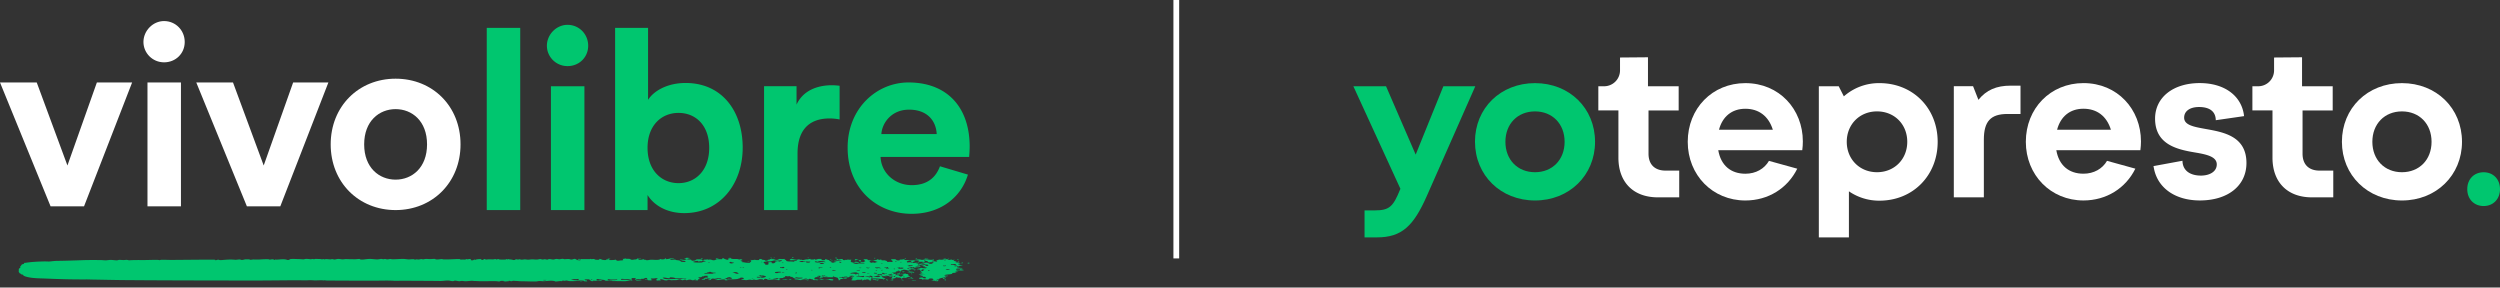 <svg width="400" height="46" fill="none" xmlns="http://www.w3.org/2000/svg"><rect width="100%" height="100%" fill="#333333" stroke="none"/><path d="M63.298 12.59c5.918 0 10.387 4.392 10.387 10.512 0 6.077-4.469 10.51-10.387 10.51S52.91 29.185 52.91 23.102c0-6.085 4.468-10.512 10.387-10.512ZM10.789 26.48 15.5 13.193h5.64L13.447 33.01H8.091L0 13.193h5.877l4.912 13.287Zm18.163 6.529h-5.355V13.193h5.355V33.01Zm13.24-6.529 4.711-13.287h5.64L44.85 33.01H39.5l-8.097-19.816h5.877l4.912 13.287Zm21.106-9.02c-2.616 0-5.031 1.895-5.031 5.642 0 3.745 2.415 5.64 5.03 5.64 2.617 0 5.03-1.895 5.031-5.64 0-3.747-2.414-5.641-5.03-5.641ZM26.254 3.37c1.852 0 3.302 1.49 3.302 3.343 0 1.852-1.45 3.26-3.302 3.26-1.853 0-3.303-1.49-3.303-3.26 0-1.77 1.492-3.344 3.303-3.344Z" fill="#fff"/><path d="M145.363 13.193c6.119 0 9.783 3.907 9.783 10.269 0 .763-.083 1.568-.083 1.651h-14.175c.119 2.616 2.338 4.51 4.995 4.51 2.498 0 3.865-1.249 4.51-3.019l4.469 1.332.006-.005c-1.006 3.42-4.149 6.279-9.02 6.279-5.433 0-10.227-3.906-10.227-10.588 0-6.32 4.67-10.429 9.742-10.429Zm-41.673 2.783c.888-1.41 3.06-2.7 6.002-2.7 5.8 0 9.138 4.469 9.138 10.352s-3.705 10.47-9.345 10.47c-2.74 0-4.83-1.208-5.877-2.9v2.414h-5.19V4.458h5.272v11.518ZM83.237 33.611H77.88V4.458h5.357v29.154Zm10.268 0H88.15V13.798h5.356v19.814Zm39.582-19.974c.444 0 .847.041 1.249.083v5.397l-.005-.006a8.272 8.272 0 0 0-1.611-.16c-2.74 0-5.113 1.332-5.113 5.599v9.061h-5.357V13.797h5.197v2.942c1.207-2.616 3.948-3.101 5.64-3.101Zm-24.526 4.426c-2.699 0-4.953 1.971-4.953 5.599s2.254 5.64 4.953 5.64c2.699 0 4.912-2.012 4.912-5.64 0-3.628-2.172-5.599-4.912-5.599Zm36.884-.52c-2.782 0-4.309 2.095-4.427 3.906h8.855c-.083-1.97-1.368-3.906-4.428-3.906ZM90.806 3.973c1.853 0 3.303 1.491 3.303 3.343 0 1.853-1.45 3.262-3.303 3.262-1.852 0-3.303-1.492-3.303-3.262 0-1.769 1.492-3.343 3.303-3.343ZM143.142 43.628c-.027.047-.123.058-.177.066l.023.066c-.003.003-.121-.007-.067.044.067.062.387-.028.486.022l-.088.044c.024.106.35-.01.287-.066l-.133-.011c-.001-.046.276-.03.32-.033.104-.007.171-.087.232.044l-.11.044c.108.028.206-.038.299-.045.079-.006.144.026.22.025.081-.002.472-.088.497-.068l-.022.066c.08 0 .315.018.378.054.021.013-.004.053-.002.055.02.012.1-.014.11.045-.05.003-.154-.014-.177.044l.155.022-.021.064.308.112a2.79 2.79 0 0 1-.508.11l.022.066c-.104.001-.271.072-.364.067-.055-.003-.089-.04-.135-.045-.073-.01-.266.064-.334.103-.038.02-.036.07-.084.074-.067.007-.117-.054-.077-.111-.066.013-.125-.05-.171-.06-.093-.022-.205.005-.302-.008-.075-.01-.332-.105-.379-.042-.023.031.052.074-.114.127a3.516 3.516 0 0 1-.459.094c-.262.006-.094-.129.034-.188-.179-.105.062-.065.066-.165-.185-.02-.383-.022-.552.066.018-.066-.028-.05-.044-.088l.154-.044c-.12-.054-.29.004-.405-.022-.008-.002-.064-.106-.147-.01l.088.032-.464.022.022-.044c-.086-.04-.137.043-.164.046-.096.012-.197-.038-.299-.002l.066.045c.012.016-.072.049-.023.077.079.043.28.026.376.054l-.191.04-.074.048c.163.04.323.005.486.066-.117.127-.375.092-.542.089-.469-.01-1.241-.138-1.677-.022-.065.017-.096.094-.189.065-.002.051-.007.039.033.044.06.007.206.008.265-.001.158-.025.147-.023.309-.02.19.003.485-.028.658.005.126.024.027.103-.039.102-.049 0-.076-.048-.116-.058-.067-.018-.156-.023-.226-.028-.01.056.011.039.043.055.101.05.262.046.377.055l-.232.088h-.099l.088-.088c-.089-.02-.15.03-.231.044-.043-.017-.009-.064-.012-.066-.032-.017-.269.01-.341-.001-.061-.01-.087-.056-.155-.066a.722.722 0 0 0-.184.006c-.023.013-.066.148-.085.15-.01.002-.199-.02-.213-.023-.022-.005-.025-.048-.051-.064-.025-.015-.061-.015-.083-.029-.034-.02-.024-.058-.069-.063a1.242 1.242 0 0 0-.261.006c-.044.01-.073.056-.117.062-.058.008-.132-.03-.217-.02-.095.01-.226.107-.244.11-.045.005-.098-.007-.144-.003l.021-.13-.176-.023.022.043c-.207.048-.451-.005-.65.024-.092.013-.201.076-.311.086-.11.01-.436.018-.53 0-.028-.006-.098-.06-.099-.076-.002-.053.2-.002.176-.1-.012-.01-.11.027-.088-.032.048-.128.14-.034.199-.12-.09.04-.14-.043-.148-.045-.04-.01-.129.024-.139-.022.045-.001.309-.017.308-.055 0-.068-.34.011-.375-.099.09.03.148-.053.211-.065.078-.015.278.03.319-.056.022-.045-.037-.03-.055-.032-.097-.01-.206-.045-.287-.047-.119-.002-.266.045-.394.027-.051.014-.029.058.008.074.057.023.16-.001.198.055-.077.025-.171.011-.245.031-.039.01-.036.046-.059.055-.067.027-.695.026-.812.022-.067-.003-.138-.086-.287-.066-.041.006-.029.04-.047.045-.118.028-.313 0-.411.028-.018.005-.047.03-.038.039.186.034.376.019.562.045.035.005.061.036.11.044.103.016.305-.062.446-.065.024 0 .112.013.119.033-.012.017-.003.068-.011.076-.054.057-.545-.004-.662.02-.026.004.003.063-.024.068-.109.021-.267-.027-.385.02 0 .094.092.083.154.099-.144.093-.328.083-.486.033.008-.06.178-.043.177-.077-.002-.075-.088-.043-.11-.056-.001 0 .017-.03.009-.042-.014-.021-.051-.025-.064-.044-.01-.015.018-.05-.01-.077-.061-.06-.229-.024-.311-.033-.005-.039.05-.02.077-.022.055-.002.111.002.166 0 .004-.024 0-.042-.022-.055-.019-.012-.324-.05-.381-.06-.226-.04-.166.007-.359.027-.193.02-.427 0-.619 0-.24-.001-.467-.02-.706-.02-.073 0-.152-.04-.232-.024l.044.066c-.179 0-.349.083-.53.066l.022-.044c-.081-.006-.153-.057-.235-.064-.126-.01-.424.008-.537.054-.058.023-.147.13-.222.143l.199.099-.176.076c.126-.006.305.013.425-.023.021-.006.008-.039.048-.044.092-.013.187.017.277.023.007.029-.041.036-.06.039-.089.013-.182 0-.271.027.03.068.111.083.177.088-.04.085-.153.005-.232 0-.143-.009-.347.018-.48-.024-.013-.003-.11-.094-.143-.103-.046-.014-.099.003-.145-.01-.129-.035-.268-.124-.398-.04-.023.015-.027.06-.051.066-.041.012-.078-.045-.13-.045-.045 0-.078.04-.132.047-.158.023-.342-.03-.486-.024a3.235 3.235 0 0 0-.414.09c-.019.006-.012.042-.05.045-.2.015-.407-.065-.6-.087-.161-.018-.311.002-.472-.069l.066-.044-.066-.055c.021-.107.121-.02.19-.013.094.01.173-.02.242-.017.04.002.071.038.11.04.19.013.289.014.469-.015.093-.015.297-.005.314-.115-.223-.035-.448-.014-.673-.023-.099-.003-.263-.047-.355-.044-.08.002-.221.11-.305.109-.022 0-.163-.03-.177-.04-.024-.017-.01-.075-.049-.089-.042-.014-.114.032-.163.02l.066-.044c-.037-.093-.152-.012-.205-.025-.116-.027-.124-.14-.36-.13-.072.003-.043.045-.086.048-.126.01-.478-.136-.541.032l.066.076c-.046.018-.297.032-.31.044-.007.006.018.042.015.055-.019.1-.533.003-.667.142-.095.098.145.051.188.077-.035.033-.172.068-.198.1-.042.049.055.032.044.065-.07-.002-.14.004-.21 0-.24-.014-.515-.09-.751-.09-.341 0-.556.08-.922.02-.042-.008-.091-.056-.149-.04l.088-.066c-.073-.007-.159.011-.23 0-.05-.01-.08-.061-.152-.044-.016.004-.013.04-.03.044-.032.008-.108-.007-.117 0-.051.041.04.043.042.046.015.02-.072.108-.079.11-.033.006-.183-.04-.24-.045-.08-.007-.16.005-.24-.003-.022-.003-.104-.009-.102-.042h.464c.009-.057-.009-.04-.048-.05a1.117 1.117 0 0 0-.317-.017c-.265.018-.522.186-.836.153-.083-.009-.183-.058-.268-.06-.093 0-.169.054-.242.063-.118.016-.222-.036-.332-.044-.271-.021-.486.092-.751.065-.168-.018-.204-.04-.397-.043-.032 0-.288-.056-.299-.067-.037-.037.009-.037.032-.044.032-.01.446-.038.41-.087-.084-.01-.049-.09-.132-.122a1.076 1.076 0 0 0-.366-.034c-.107.012-.149.086-.253.09l.022.065c-.059.007-.129-.01-.187.001-.049.01-.076.055-.134.064-.106.017-.349.04-.462.046-.378.021-.78.004-1.16.021.104-.194.326-.073.516-.09.044-.004.257-.046.256-.096a1.127 1.127 0 0 0-.495-.186c-.115.03-.22.097-.344.087l.022.065-.221.023.023.065-.265.067.449.047.103.128c-.042.054-.384.036-.429.003-.025-.019-.007-.068-.023-.091-.024-.036-.214-.024-.266-.021-.343.016-.692.108-1.041.108-.076 0-.192-.079-.295-.043-.004-.032.058-.04.079-.042.071-.007.148.009.214-.006.077-.017.211-.111.316-.126.138-.02.306.013.451-.024.064-.05-.184-.087-.209-.088-.284-.02-.562.085-.84.11-.236.022-.396-.105-.584.079-.025.024-.023.069-.046.086-.07.053-.487.103-.397-.032.024-.037.314-.016.331-.132-.017-.017-.422-.051-.476-.045-.073.009-.132.06-.2.066-.053.004-.295-.067-.274.033.006.023.082.051.067.1-.175.015-.437.11-.553-.066h.343c.014 0 .084-.038.055-.066-.006-.006-.17-.023-.11-.066.009-.007.084.008.118-.004.015-.004.168-.128.246-.128h.354a.187.187 0 0 0 .055-.033c-.022-.049-.189-.013-.177-.12.032.013.223-.044.177-.089a1.895 1.895 0 0 0-.171-.06c-.062-.014-.355.011-.431.022-.089.013-.091.078-.162.082-.046.002-.088-.023-.126-.018-.06.009-.136.104-.204.128-.141.05-.367.016-.475.055-.061.022.069.074.087.09.027.025.038.063.069.086.019.014.155.039.11.077-.04.033-.382-.014-.309.198-.202.05-.409-.021-.607-.023-.111-.001-.231.037-.331.021-.085-.013-.147-.077-.265-.087-.269-.024-.35.024-.581.083-.157.04-.117-.03-.19-.063-.193-.085-.371.077-.533.07-.08-.004-.168-.08-.253-.102-.291-.072-.459.06-.719.079-.234.016-.41-.013-.664.02-.206.028-.369-.072-.551-.066-.124.005-.197.074-.288.088-.117.019-.358-.016-.48-.043-.017-.004-.018-.038-.032-.042-.141-.036-.338-.1-.481-.091-.143.008-.141.099-.011.112.01.153-.143.062-.231.065-.065.001-.413.067-.426-.01-.011-.065.081-.116-.072-.154.041-.027.085-.074.127-.094.039-.02.285-.074.084-.094-.248-.025-.335.025-.553.045-.093.008-.472-.035-.495.058-.017.073.076.072.096.095.008.009-.007.047.01.056.044.026.123-.014.135.032-.093.022-.203.068-.299.068a3.8 3.8 0 0 1-.415-.028c-.059-.011-.053-.049-.076-.06-.115-.054-.263.036-.337-.012-.156-.1.193-.057.208-.058.064-.002.146-.032.212-.042-.027-.066-.113-.024-.157-.075-.053-.06.09-.1-.122-.12-.211-.018-.326.132-.508.15-.076.008-.13-.024-.193-.02-.059.004-.127.055-.182.059-.161.01-.411.014-.571.008-.065-.003-.138-.04-.211-.023.085-.07-.171-.154-.209-.154h-.464c-.089 0 .008.055.01.06.012.021.007.057.022.079.028.043.127.031.001.092-.184.088-.296-.002-.459-.027-.357-.057-.671-.029-1.03-.074-.08-.01-.156.022-.234.024-.007.167.085.143.232.131.45-.036.794.028 1.237.066.081.007.156-.018.218-.015.051.003.199.067.091.081-.091.013-.186-.026-.286-.022-.335.015-.586.117-.974.111l-1.588-.024c-.052 0-.305.01-.321.001-.002-.001.018-.034.01-.044-.014-.019-.179-.038-.22-.04-.246-.005-.641.046-.862.019-.087-.01-.121-.064-.197-.09-.162-.055-.276-.039-.42-.065-.152-.028-.12-.04-.312-.046-.136-.004-.291-.083-.407-.053-.263.068-.117.191.077.21.221.023.408-.094.625-.006.026.01.055.027.027.05-.286.03-.565.002-.851-.002-.062 0-.126.025-.198.025-.076 0-.316-.059-.355-.002-.022.031.069.096-.081.061-.13-.03-.18-.003-.245-.016-.007-.001-.032-.078-.103-.045l.044-.087-.22-.044.088-.088c-.104-.007-.833-.053-.84.055-.007.12.3.08.361.119.039.023.013.064.02.08 0 .004.099.053.006.053h-.376c-.049 0-.125-.092-.181-.105-.092-.02-.449-.026-.569-.027-.258-.004-.526.087-.775.09-.28.003-.679.02-.946-.004-.12-.01-.312-.08-.424-.083-.112-.004-.284.053-.396.043-.09-.008-.137-.08-.249-.03-.029.012-.032.047-.05.06-.095.06-.193.007-.298.011-.234.01-.472.057-.705.068-.182.009-.138-.038-.208-.057-.524-.145-1.293.01-1.847.014-.221.002-.475-.049-.707-.023-.193.02-.297.065-.53.067-.766.006-1.553-.038-2.319-.041-.3-.002-.563-.043-.862-.05-.123-.003-.256-.023-.353-.022-.104 0-.21.07-.331.07-.15-.002-.28-.113-.43-.046l.021.043c-.092.043-.224-.005-.293.005-.033.004-.063.039-.115.04-.119.006-.297-.05-.43-.023-.014-.027.094-.026.043-.066-.019-.014-.425-.007-.476 0-.064.008-.085.047-.137.06-.227.06-.323-.008-.524-.016-1.053-.042-2.093.047-3.158-.023-.198-.012-.306.008-.51-.02-.474-.063-.92.061-1.389.044-.17-.006-.359-.051-.532-.045-.135.004-.256.05-.397.045-.215-.008-.471-.102-.707-.09-.092.004-.128.055-.2.066-.316.05-.582-.084-.859-.088-.471-.006-1.017.113-1.501.068-2.354-.01-4.714-.041-7.07-.022-1.044-.068-2.101-.019-3.158-.022-2.375-.006-4.768.006-7.156-.022-.241-.002-.509.017-.748-.024-.163-.029-.11-.01-.266.002-.12.01-.233-.025-.355-.023-.382.004-.767.034-1.149.023-.332-.009-.623-.053-.95-.024-.552.048-1.18-.002-1.745 0-2.547.01-5.111.052-7.662.048-5.34-.01-10.728-.012-16.077-.044l-3.714-.025c-1.76-.011-3.528-.058-5.3-.086-.377-.005-.75-.025-1.125-.022-2.088.014-4.173-.043-6.25-.134-.807-.035-1.602-.03-2.408-.131-.313-.04-1.099-.169-1.327-.372-.034-.03-.024-.082-.068-.108-.061-.037-.248-.047-.304-.09-.022-.017-.005-.055-.027-.07-.034-.023-.125-.018-.17-.062a4.733 4.733 0 0 1-.152-.206c-.038-.076-.008-.154-.063-.224l.09-.034c-.104-.217-.022-.292.147-.414.021-.016.07-.023.073-.026.013-.016-.038-.096-.04-.126-.008-.062.102-.162.143-.21.013-.016.009-.05.03-.069.022-.019.174-.036.095-.078-.02-.01-.068.002-.073-.043.107-.02.393-.05.432-.154.009-.025.004-.077.012-.085.021-.021.206-.02.25-.027.96-.15 1.97-.195 2.938-.218.31-.008.7.035.996.001.383-.043.685-.081 1.082-.088 1.333-.02 2.69-.061 4.04-.111.933-.035 1.87-.024 2.807-.022.295 0 .59.035.882.046.231.008.566-.064.818-.067.317-.003.765.078 1.058.065.079-.004.2-.058.31-.066.232-.016.465.024.686.025.19.001.393-.04.597-.025.112.008.267.068.372.06.739-.054 1.485-.038 2.234-.036.78.002 1.586-.048 2.363-.024.075.003.156.041.22.04.08 0 .201-.056.29-.059.567-.014 1.153.026 1.72.022 2.103-.017 4.23-.04 6.34-.046.189 0 .374.006.562.022l-.022.066c.104.006.209-.013.31-.032.05-.01.098-.051.145-.056.096-.009.197.056.284.067.242.028.6-.025.843-.043.505-.036 1.094-.061 1.59-.004.242.028.61-.074.838-.043.065.009.106.054.177.065.293.042.465-.086.705-.088a13.4 13.4 0 0 1 .55.003c.065.003.127.056.2.065.153.018.362-.052.554-.045.34.011.582.02.928.002.424-.024 1.117-.077 1.524-.025.044.006.023.047.064.048.213.007.386-.107.645-.028.063.019.096.072.15.072.07 0 .084-.064.134-.069.04-.003.112.026.176.024.5-.013 1.063-.12 1.557-.013.184.04.213.115.426.05.083-.024.203-.119.269-.127.344-.046.933-.002 1.305 0 .25.001.59.048.816.04.084-.002.188-.054.287-.062.282-.024.527.02.794.046.15.015.287-.053.4-.047.071.004.08.065.154.07.074.006.052-.04.077-.056.044-.029.93-.001 1.048.011.05.005.085.044.155.045.075 0 .133-.045.2-.047.075-.003.13.044.198.046.074.003.155-.04.223-.043.23-.007.51.044.727.044.096 0 .219-.047.307-.044.088.003.227.065.333.066.17 0 .364-.077.53-.09.283-.025.547.067.795.068.176 0 .361-.054.574-.046.496.018.983.027 1.481.023.183-.002.438-.05.616-.043.078.003.125.069.183.082.118.026.399.017.523.002.358-.044.709-.098 1.086-.087.376.012.816.092 1.192.068.205-.013.38-.087.596-.067.092.009.162.047.265.046.095-.002.183-.05.264-.047.075.003.18.055.269.064.23.024.404-.056.593-.059.064 0 .146.038.22.04.613.023 1.23-.055 1.857-.045.26.004.44.038.687.064.333.036.662-.052.991-.019.093.01.101.069.131.068.09-.003.22-.047.31-.048.108 0 .208.03.332.024.123-.007.299-.069.42-.068.156.001.215.081.435.022.313-.084.647-.02.979-.019.236.001.532-.054.773-.024.04.005.03.04.062.049.374.1.707-.038 1.063-.026.066.002.121.042.198.045.685.028 1.381-.019 2.055-.044.12-.005.541-.02.624.016.039.017.058.066.106.072.048.006.205-.024.287-.024.154.001.296.028.462 0 .06-.01.115-.057.18-.063.092-.01.152.047.217.042.039-.003.071-.037.113-.042.124-.017.482-.063.342.141l.02.023c.146.04.287.052.427-.017.04-.02.069-.072.098-.08.042-.01.084.034.13.04.13.02.168-.042.268-.06.109-.018.702-.088.747-.027.008.011-.023.056.009.078.058.04.296.052.354 0 .044-.04-.02-.049-.021-.066-.003-.056.281-.027.33-.033l-.044.033c.031.077.372.012.453.009.268-.01.545.005.818.003.105 0 .277-.053.375-.047.063.003.11.063.178.066.078.004.118-.052.176-.063.167-.031.192.051.308.065.128.016.892.02.99-.005.037-.01.064-.058.116-.061.057-.004.102.05.175.046.058-.003.102-.049.156-.048.05 0 .08.045.132.048.143.008.247.01.396.043.188.042.323.108.526.016.053-.024.055-.08.075-.085.055-.01.28.047.372.047.1 0 .259-.055.33-.046.048.007.059.058.133.068.198.027.462-.048.663-.047.12 0 .276.04.398.046.238.011.435-.034.662-.045.306-.014.626.052.928.023.171-.016.315-.086.51-.067.096.01.185.062.286.067.144.008.28-.055.42-.045.103.006.234.069.35.065.1-.003.167-.077.244-.087.278-.035.509.088.775.068.13-.01.255-.076.374-.089.208-.022.391.047.552.045.15-.002.361-.071.531-.069.1.002.203.064.27.063.243-.006.532-.055.789-.016.146.022.204.087.4.066.12-.012.34-.108.463-.108.096 0 .22.104.32.107.008.009-.042.069.014.084.215-.01.52.145.67-.062-.116-.04-.238.003-.339-.001-.046-.003-.266-.05-.163-.093.12-.05.486.008.647.007.417-.003.842.002 1.258 0 .07 0 .156-.048.197-.046.014 0 .002.041.044.047.117.015.435-.053.499-.013.017.011.024.049.046.064.076.057.624.08.712.03.06-.033.027-.093.038-.104.034-.036.311.06.374.065l-.022.043c.185.033.6.118.761.024.018-.01-.006-.037.001-.045.041-.048.228-.01.298-.022.023-.075-.082-.035-.088-.088a.841.841 0 0 1 .441 0c-.065.07-.2.073-.286.11.013.036.097.07.13.078.145.037.629-.003.806-.014.046-.003.087-.037.134-.039.145-.004.139.092.22.13.193.094.388.02.576-.001.16-.018.313.008.474-.067.02-.053-.032-.038-.039-.049-.01-.016.013-.042.005-.06-.011-.03-.067-.04-.054-.088.17.034.305-.036.453-.066.053-.011.022.022.011.044.243.045.467-.023.707.054.093.03.13.121.276.121h.475c.019-.1-.17.001-.199-.065.118-.068.212.023.313.017.047-.003.222-.052.249-.083.007-.008-.008-.046.009-.056.069-.039.164.014.235.013.129-.002.271-.045.408-.023-.045.073-.16.036-.244.053-.03.006-.243.099-.22.122a1.7 1.7 0 0 0 .712-.024c.017-.004.017-.037.033-.04.053-.013.126.005.183-.001l-.044.065c.092.026.207.01.293.027.047.01.084.051.139.06.218.035.45-.05.66-.066.465-.032.973.08 1.428-.03.073-.018.063-.052.091-.063.113-.046.171.02.271.029.092.008.479.012.513-.08.004-.013-.013-.043-.006-.054.031-.041.158-.013.211-.02l-.088.11c.04.037.353-.015.425-.028.195-.035.412-.107.624-.106l.353.046c-.214.106-.474-.052-.673.142a.146.146 0 0 0 .082.05c.211.047.52-.058.745-.016.046.009.073.051.116.06.18.042.423.03.597.108.066.029.162.148.287.178.096.023.563.057.615-.016.11-.157-.388-.15-.439-.16-.04-.008-.076-.045-.121-.055-.113-.025-.228-.031-.336-.072.008-.04.043-.041.076-.045.235-.024.324.02.534.043.05.005.248.014.283.004.023-.007.005-.046.018-.061a.663.663 0 0 1 .138-.053c.083-.007.2.04.288.046.182.013.385-.037.54.1.042.037-.007.031-.022.076.034-.003.067.018.099.018.11 0 .405-.016.499-.05.087-.03.106-.144.297-.166.126-.014.732-.016.807.055.039.037-.003.082.009.1.039.062.337-.017.299-.045l-.066-.01c.103-.096.272-.045.407-.057.059-.006.111-.05.179-.045.048.004.078.04.131.047.109.016.231-.026.326-.018.296.022.333.156.71.103.118-.017.229-.061.345-.086-.033-.073-.136-.036-.199-.044-.007-.034.039-.021.054-.043.009-.014-.003-.041.011-.057.04-.046.09-.002.046-.097.103.015.2-.017.297-.023.024-.002.104-.015.1.022-.075.057-.349.078-.386.132-.014.02.017.044.022.044h.905c.042 0 .07-.091.122-.088l-.088-.066c.048-.083.167-.003.243-.021l-.044.065c.271.07.523.268.817.176.018-.057-.064-.056-.067-.078-.022-.118.301-.092.376-.098-.073-.106-.274.016-.353-.087.105.01.295-.065.385 0 .037.028.024.077.05.088.311.131.756.052 1.078.087.091.01.153.065.242.068.108.004.197-.068.309-.045.046.009.112.082.179.086l.009.067-.309.077c.102.1.241.106.375.099.03.084-.156.016-.153.077.003.092.202.07.252.078.292.05.436.087.753.086.099 0 .188.027.298-.01.071-.024-.054-.03-.023-.077.119.03.153-.093.265-.088l-.11-.044c-.021-.066.109-.069.11-.1-.069-.09-.152-.11-.265-.098-.006-.03.069-.038.084-.04.148-.004.321.026.481.02.048-.003.074-.042.108-.044.109-.006.302.039.42.043.064.002.378.012.399-.022.01-.015-.015-.051-.009-.074.021-.08.344-.104.418-.047.03.023-.003.051-.001.076l.494.07c.046.012.007.053.026.063.06.036.359.052.421 0 .032-.026.016-.078.057-.096.056-.025.315-.046.327-.059l-.022-.066h.475c.314 0 .395.206.807.1.098-.025.167-.117.255-.12.169-.006.359.022.528.022.089 0 .199-.046.298-.023-.044.083.145.142.2.185.088.07.043.147.197.178.315.065.707.016 1.029.077a.338.338 0 0 0 .15-.066c.022-.023.006-.062.027-.068.067-.02.165.031.239.023.023-.003.134-.036.124-.077-.065-.128-.999.014-1.17-.077.082-.089.168-.19.301-.196.073-.004.113.033.175.04.191.023.47.105.617.114.132.007.276-.072.397-.07.096.003.15.057.223.067.067.01.128-.02.171-.014.05.007.11.054.202.06.217.013.426-.106.663-.11.193-.005.117.024.315-.04.048-.014.292-.045.315-.027.048.04-.078.04-.044.088h.497c.037 0 .116-.06.156-.065.034-.006.132-.003.142.043l-.155.044c.057.006.102.025.163.02.121-.007.368-.13.489-.13h.464c.003 0 .057.026.054.033l-.065.143c.094-.014.183.021.275.023.043 0 .309-.012.321-.023.008-.008-.005-.104 0-.132.168-.016.317.065.471.113.046.014.105.008.133.018.025.01.012.056.036.078.024.02.212.063.222.077.003.005-.032.057-.023.066.064 0 .123.023.188.023.435.001.839-.084 1.259-.111.121-.008.244.005.364 0 .006-.058.003-.037-.033-.044-.392-.072-.807-.042-1.203-.023.008-.036.099-.05.131-.055.069-.013.243-.007.289-.043.022-.018.014-.057.027-.07.019-.02.078-.004.083-.05l-.177-.001c.011-.016.019-.066.036-.068.013-.001.241.05.252.056.033.02-.01.07-.001.078.239.02.518-.127.759-.063.074.02-.015.061.002.085.123.1.228.087.375.065.037-.006.063-.04.112-.045.071-.006.148.04.217.024.017-.004.005-.04.046-.045.141-.019.289.02.421.025.069.003.133-.045.211-.002l-.089.198.089.044c-.047.005-.153-.006-.177.044.136-.043.151.08.169.088.027.015.376.089.413.087.146-.01.128-.153.31-.15.059 0 .383.047.439.063.015.005.056.09.126.066l-.187.044a4.071 4.071 0 0 0-.806.021c.11.093.351.146.496.155.204.013.302-.064.421-.068.221-.008.461.006.683.003.082-.002.153-.024.233-.024.006-.03-.008-.053-.037-.062-.117-.035-.325-.016-.454-.032-.08-.01-.165-.025-.216-.093.07.005.156-.043.212-.047.064-.005.16.034.221.034.068 0 .148-.032.218-.037.056-.005.154.06.188-.026l-.199-.045c.058-.07.105-.044.08-.155-.035-.15-.156-.083-.19-.196h.541c.008 0 .139.038.144.044.008.009-.033.053-.002.076.032.024.104.031.144.034.232.02 1.106.024 1.288-.059.043-.02.017-.064.103-.075.16-.02.193.075.291.082.098.008.291-.098.362-.025.021.022.016.064.036.079.056.041.358.012.458.022.159.017.274.112.433.108l-.066.054c.088.165.334.074.474.076.088.002.441.061.497 0 .051-.053-.131-.06-.132-.098l.132-.054c-.088.018-.393-.2-.222-.254.064-.02.536-.024.608-.01.06.011.177.13.239.158.091.041.396.05.467-.002.029-.021.004-.081.012-.09.006-.007.131.003.166 0 .183-.02.525-.038.659-.153.039-.034.008-.122.147-.089l-.044.033.023.066c-.072.004-.116.045-.173.071-.027.012-.119-.003-.07.07a1.4 1.4 0 0 0 .166.067c.103.018.242-.01.352.001.121.012.252.056.376.066.67.05 1.218-.304 1.887-.098.13.04.483-.071.631-.08.331-.017.694.113 1.06.069.093-.011.24-.11.32-.001-.194.048-.036.055.022.132-.052.001-.279.003-.309.022-.002.001.019.03.01.044-.017.027-.087.009-.033.055.093.04.19-.014.276-.012.167.002.363.077.542.044-.16-.138-.241-.132.01-.22.29-.102.3-.102.599-.066.051.006.417-.026.429-.044l-.022-.065c.069-.012.127.034.189.042.104.013.334-.035.448-.056.089-.016.167-.113.246.014l-.287.022c-.011.049.006.035.027.05.082.058.237.065.337.06.1-.007.225-.07.288-.069.041.001.031.042.059.054.139.055.336-.026.481.015-.014.043-.155.015-.175.045-.098.142.386.2.463.197l-.155.065c.156.027.412.02.553.077.028.012.037.036-.012.034-.053-.004-.132-.045-.154-.045h-.354c-.004 0-.04.037-.033.044l.32.022.431.066h-.309c.025.128.24.01.309.154l-.397.044.021.033c.218.059.451.088.668.15.022.006.067.005.061.036-.178.004-.35-.02-.52.043-.042.015-.064.058-.11.067-.108.021-.242-.035-.342.033.084.013.085.092.115.106.202.095.533.101.752.132.035.005.099.004.083.06l-.804.024c-.047.01-.094.019-.139.037-.02.009-.108.051-.095.08.05.114.534.07.652.078l-.033-.066c.071-.051.486.05.588.085.029.01.067.006.074.047-.105-.02-.195.036-.297.045-.209.018-.459-.041-.686-.024-.064.005-.289.021-.222.112.033.044.216.01.278.02-.009.044-.045.04-.078.045-.107.017-.342.033-.431.076-.009.005-.027.026-.021.033.05.014.103.019.153.034.028.009.107.026.112.054-.101.028-.641.025-.685.066-.044.041.049.045.044.055a.207.207 0 0 1-.104.072c-.29.086-.659.076-.964.14-.081.016-.169.057-.257.063.024.056.101.043.154.055.015.004.029.033.034.033h.431c.009.05-.003.035-.028.049-.109.06-.352.031-.444.103-.045.034-.017.08-.163.127-.19.063-.459.079-.656.117-.026.006-.214.068-.189.087.081.004.154-.035.233-.044.023-.002.083-.015.077.022-.119.005-.221.067-.331.1-.141.042-.166.026-.304.097-.016.007-.192.037-.116.078.107.059.349-.1.452-.077.14.033-.136.08-.142.09-.004.005.03.111-.039.13a2.16 2.16 0 0 1-.404-.022l.045-.066c-.21.016-.409.001-.619 0-.004-.054-.006-.038.034-.043.101-.015.201-.003.275-.1-.015-.06-.127-.071-.132-.077-.012-.012.065-.092-.033-.11a2.42 2.42 0 0 0-.414-.016.404.404 0 0 0-.15.05c-.046.032-.024.079-.042.088-.015.008-.146.03-.17.03-.179.003-.415-.043-.593-.043-.087 0-.164.065-.195.063-.057-.003-.157-.108-.23-.123-.1-.02-.226.033-.337-.005.051-.086-.007-.049-.044-.11l.176.012-.154-.077c.177.012.378-.086.553-.034.063.018.128.11.187.12.108.021.298 0 .408-.021l-.088-.022.088-.087h-.199c.015-.058.142.011.133-.044-.058.019-.119-.064-.126-.066-.084-.019-.223.021-.302-.004-.028-.01-.084-.118-.181-.128-.066-.007-.124.034-.181.039-.066.005-.141-.042-.078-.084.087-.057.248-.064.349-.088.026-.006.069-.006.033-.043a2.245 2.245 0 0 0-.32-.046c-.103-.001-.231.069-.321-.01.053-.022.128-.008.178-.044.023-.017-.007-.062.034-.073.028-.008.386.015.341-.047l-.243-.033c.027-.026.006-.051.054-.057.018-.002.269.018.189-.042h-.111l.066-.022c-.031-.08-.112-.014-.185-.022-.158-.018-.097-.12.053-.088l-.044-.087c.137-.053.376.01.43-.156.011-.031-.014-.062-.011-.064.012-.01.147.005.155-.044-.097-.037-.404-.092-.452.02-.016.038.057.075-.078.09-.012.029.09.02.044.065a.782.782 0 0 1-.101.021c-.055-.001-.059-.107-.142-.087l.056-.043c.02-.014-.015-.041-.024-.044-.07-.018-.341.048-.44.045-.129-.004-.128-.066 0-.07.107-.002.221.041.342.002.014-.079-.107-.056-.159-.073-.041-.013-.127-.043-.15-.08.124.006.26-.017.38-.05.073-.021.124-.076.205-.084.1-.009.156.037.243.045.118.012.374.032.484.02.021-.002.083-.01.079-.041l-.155-.044.287-.055c-.079-.064-.232-.048-.314-.078-.027-.01-.024-.052-.053-.062-.066-.023-.197.01-.273-.004-.016-.09.144.002.132-.11-.187-.037-.347-.108-.541-.127-.027-.002-.059.022-.085.019-.009 0-.05-.087-.147-.045l.066-.055c-.033-.072-.222-.01-.286-.01l.132.054c0 .026-.16-.002-.132.077.136-.017.232.074.375.044l-.066.055c0 .033.244.039.155.088-.07.039-.191-.014-.265.022.042.076.211-.02.198.077l-.265-.022c-.004.035.057.062-.011.066-.09.007-.186-.04-.276-.044.03-.112.377-.094.398-.143-.096-.071-.207-.056-.32-.055l.033.077c-.036.02-.084.002-.117.01-.025.007-.022.054-.052.064-.053.017-.144-.01-.207.025l.183.027c.036.042.163.01.148.082-.184-.06-.35.035-.53 0l.023-.065c-.164-.074-.123.038-.145.045-.075.023-.13-.037-.197-.047-.122-.017-.282.015-.409.002.017.054.221.063.22.098-.001.026-.09.019-.066.077.162.046.395-.007.54.02.027.006-.002.065.024.07.046.009.114-.01.165-.002-.001.023-.094.058-.106.06-.188.038-.265-.009-.415-.014-.077-.002-.186.041-.274.02l.033.044.254.044c-.056-.004-.109.024-.165.023-.047-.001-.321-.105-.299.01.013.067.18-.01.155.077-.218.054-.387-.042-.591-.083a2.382 2.382 0 0 0-.323-.047c-.146.01-.312.149-.478.13.028.041-.003.096 0 .119.003.026.054-.003.044.035-.092.029-.183-.038-.256-.044a3.513 3.513 0 0 0-.304.002c-.049.004-.294.058-.314.086-.012.017.015.05-.008.076-.041.046-.122.066-.178.078.031-.055.008-.065-.055-.068-.045.038-.343.038-.342.078 0 .04.068.029.092.028.086-.005.221-.02.305-.039Zm-18.045-1.978c-.05-.05-.648.068-.761.068-.144 0-.29-.06-.443-.046-.186.018-.436.132-.641.152-.159.016-.319-.022-.46-.018-.113.003-.304.062-.424.084-.052.009-.137-.022-.159.04a.816.816 0 0 0-.023.125c.011.047.251.136.273.166.02.027-.07.086-.013.122.058.036.416.021.477-.032.088-.078.009-.134.014-.162.004-.021.07-.09.04-.125-.003-.003-.12.007-.066-.044.027-.026.555-.056.596-.022.013.038-.087.11-.066.132.01.01.238.045.273.042.077-.005.378-.1.345-.206-.01-.032-.072-.019-.066-.056.142-.003.322-.088.453-.09.106 0 .228.08.307.068.02-.003.308-.11.321-.122.024-.02.035-.064.023-.075Zm24.163.44h-.486v-.044h.497c.007 0 .125-.05.099-.088-.063-.07-.46-.05-.557-.016-.071.025-.044.078-.173.05-.128-.027-.318-.096-.153-.21-.167.025-.305-.047-.464-.066l.022-.043c-.038-.001-.2-.013-.198.032 0 .003.028.023.035.049.004.015-.008.04-.001.051.023.038.132.036.12.11l-.287.02.022-.065c-.106.047-.212 0-.3.002-.169.003-.342.048-.517-.002-.018-.082.108-.031.155-.044.013-.062-.023-.043-.067-.044-.007-.007.032-.052.023-.066-.025-.036-.513-.075-.586-.067-.088.01-.171.074-.276.045.048.076.174.035.243.077-.079.072-.333.103-.384.187-.01.015.011.042.009.044-.021.013-.158-.009-.199 0l.11-.055c-.04-.062-.134-.061-.178-.088-.021-.013.006-.048-.032-.074-.15-.102-.514-.024-.673.052.061.047.074.07.044.143.226.021.47-.046.691 0 .019.005.018.038.031.044.042.021.344.045.415.045.204.001.581-.11.747-.068.02.006.042.1.126.067-.04.085-.177.025-.25.044-.023.005-.021.052-.051.063-.044.015-.141.001-.197.003-.026 0-.082-.016-.076.022.141.013.313.042.452.046.062.002.127-.031.176-.025.049.007.059.058.132.068.08.011.156-.014.233-.023.012.084-.086.064-.11.11.089.04.136-.042.164-.045.135-.019.201.044.289.047.055.002.165-.06.183.012.005.021-.027.047.002.086.098.133.366.05.51.054 0-.038-.06-.03-.079-.066-.016-.031.021-.077.013-.088-.024-.035-.396-.04-.506-.1-.172-.094-.171-.136-.409-.142-.036-.001-.383.048-.333-.022.074-.043.204-.023.286-.044.05-.014.062-.05.095-.06.068-.021.176-.023.249-.027.018.091-.134 0-.155.087.213-.01.567-.104.759.005.029.016.03.054.053.061.039.012.112-.004.16.023l-.022.043c.21.037.424.066.574-.11Zm2.076-.418c-.081-.018-.233-.061-.287.022.07-.002.14.003.21 0 .027-.001.082.016.077-.022Zm-10.955.264c.007-.084-.087-.057-.132-.077-.157-.066-.301-.107-.448-.17-.061-.027-.412-.028-.481-.007-.044.013-.191.156-.198.199-.008.043.009.028.029.038.042.022.085.031.131.06.018.012.025.047.039.055.096.05.2-.023.297-.033.145-.015.293.05.376.044.05-.003.105-.06.165-.078.066-.018.153-.01.222-.031Zm-28.624-.176c-.296-.084-.556.058-.839.12-.055.032.036.063.061.072.174.062 1.069.072 1.274.048.115-.014.205-.083.289-.108.13-.039.283-.05.408-.099a1.463 1.463 0 0 0-.431-.056c-.107.006-.212.062-.31.067-.071.004-.131-.025-.192-.018-.094.01-.227.125-.326.029l.066-.055Zm17.117.088c-.068-.13-.182-.056-.275-.065-.139-.013-.186-.024-.332-.023-.067 0-.338-.022-.364.033-.011.045.031.037.06.049.177.071.352.118.542.067.037-.01.06-.05.116-.06.078-.013.173.007.253-.001Zm3.18.11c-.02-.143-.143-.091-.227-.114-.027-.008-.053-.049-.091-.064-.118-.045-.637-.012-.769.025-.018.005-.016.035-.047.047-.208.078-.288-.073-.422-.048-.048.01-.101.072-.144.099-.002.047.376.1.43.1.092.001.389-.008.465-.023.055-.01.046-.06.07-.066.02-.006.288-.022.327-.022.062 0 .387.085.408.066Zm11.419-.198c-.042-.01-.262.007-.264.055-.003.068.249.03.264-.055Zm-13.826.088c-.233.039-.486-.03-.718 0-.116.015.036.056.044.065.012.013-.025.042.042.069.128.051.466.06.575-.023.017-.013-.005-.034.003-.046.019-.026.072-.004.054-.065Zm4.108.044c-.229-.03-.572-.082-.789.017-.03.013-.035.002-.028.049.054.002.158 0 .204.023.05.024.017.084.162.066.071-.009.076-.052.113-.063.085-.025.26.002.338-.092Zm-16.727.031a.291.291 0 0 0-.291.035c-.026.02-.008.123-.001.132.014.016.289.07.332.067.028-.002.331-.077.344-.09.025-.026-.002-.038-.028-.049-.088-.036-.242-.026-.331-.062-.019-.008-.02-.03-.025-.033Zm4.933-.009-.221-.022c.017.04.238.118.221.022Zm12.7 0c-.05.02-.443-.068-.442.01.001.02.314.163.364.122.031-.013-.033-.045-.032-.055 0-.03.106-.031.11-.077Zm-21.115.022c-.033-.005-.06-.02-.096-.02-.019 0-.117.01-.102.053.031.064.176.032.198-.033Zm30.766-.022c-.092.016-.248-.043-.309.044.062 0 .124.003.185-.003.025-.002.122-.01.124-.04Zm-18.95.132-.142-.023-.211.045c.111-.026.274.084.353-.022Zm21.557-.022c-.096.003-.24-.02-.31.065.099-.005.242.029.31-.065Zm-15.77.153c.009.009.207.062.234.065a.86.86 0 0 0 .495-.12c-.026-.04-.063-.026-.098-.034-.257-.056-.357-.04-.601.043-.023.009-.063.013-.03.047Zm10.071-.044c-.015-.052-.077-.047-.12-.044-.04.002-.146.025-.166.066l.286-.022Zm11.706.133c-.04-.008-.078-.025-.121-.025-.128.002-.315.046-.443.043-.077-.002-.165-.086-.253-.008.038.04.071.08.127.094.122.034.473.05.613.051.058 0 .11-.018.166-.024-.057-.088-.149.014-.088-.131h-.001Zm-7.752.285c.071.001.141.04.211.044.173.01.426-.013.594-.067.108-.035.097-.079-.02-.088-.143-.01-.282.05-.398-.02l-.387.13Zm6.184 0c.076-.106-.253-.043-.276-.042-.036.002-.183-.054-.187.01-.009.132.449.052.463.032Zm1.325.022c.007.006.17.04.182.04.033-.002.304-.074.304-.095 0-.076-.39-.015-.455.009-.022.008-.07.015-.031.046Zm-27.224.212c-.041-.047-.025-.072-.107-.081-.144-.017-.212.065-.31.068-.098.004-.25-.099-.232.087.096.026.713.102.707-.033-.013-.02-.045-.025-.058-.04Zm-6.391-.036a.674.674 0 0 0-.232 0c-.099.013.007.072.086.065.029-.002.134-.03.146-.065Zm23.036-.022c-.143-.03-.205.08-.346.086-.089.004-.183-.058-.25.013.073.127.192.042.253.055.048.01.007.084.012.088.049.04.222-.056.243-.044.002.001-.018.035-.011.044.046.058.188-.005.254 0 .074-.06-.206-.045-.221-.044.015-.05.1-.046.088-.11l-.11-.044.088-.044Zm-23.478.044c-.08.014-.216-.039-.265.044.074-.006.16.01.233 0 .032-.004.068-.017.032-.044Zm12.965.044a2.517 2.517 0 0 0-.385-.044 4.032 4.032 0 0 0-.228.06c-.033.015-.044.023-.028.06.026.061.206.024.265.034-.063-.155.226-.05.343-.066.031-.004.066-.013.033-.044Zm9.409.088c-.092.027-.124-.045-.188-.066-.253-.082-.371-.05-.617-.043-.048.001-.169-.068-.165.032.003.077.365.138.44.12l-.088-.065.54.045c.023.002.084.014.078-.023Zm2.71-.125c-.042-.018-.111-.014-.126.037.128-.002.112.075.164.134.062.07.197.037.288.042.134.007.208.02.351-.003.103-.017.127-.013.168-.119.015-.038-.009-.03-.032-.032a4.475 4.475 0 0 0-.354-.024c-.046 0-.17.035-.188.024-.004-.003.043-.059-.033-.067-.109-.012-.078.067-.13.067-.078 0-.097-.054-.108-.059Zm-10.706.08c-.064-.128-.166-.031-.265-.02.055.096.18.006.265.02Zm6.229-.02-.287-.045c-.017.067.065.046.101.063l.185-.019h.001Zm-.177.087c-.118-.11-.329-.116-.486-.11-.055.048.224.104.256.108.075.01.154-.002.23.002Zm-1.259-.088h-.42l.21.068a.817.817 0 0 0 .156-.023c.037-.01.064.022.054-.045Zm7.774 0c-.13.005-.254.042-.385.066-.107.02.008.042.034.059.011.007.006.05.049.048.048-.002.143-.082.214-.076l.088-.097Zm-2.451.11c-.005-.006-.155-.014-.155.022.024-.003.088.01.088.033 0 .007-.104.102.055.077.114-.018.013-.054.012-.06-.006-.022.006-.065 0-.072Zm8.857.132a2.14 2.14 0 0 0-.519-.023c-.047.006-.124.016-.144.066.193.053.395.06.589.004.029-.009.067-.009.074-.047Zm-25.974.087c-.017-.092-.308-.03-.243.022l.243-.022Zm3.998.066c-.033-.068-.173-.06-.221-.01.072.039.145.038.221.01Zm3.324.066c.127.015.278-.01.408 0 .011-.064-.015-.035-.051-.046a1.249 1.249 0 0 0-.567-.041c.025.047.16.082.21.087Zm4.085-.087c-.121.004-.243-.004-.364 0-.009.058.009.038.048.05.119.035.376.048.483-.017.068-.042-.062-.06-.1-.057-.029.003-.057.023-.066.024h-.001Zm3.855-.022c-.096.002-.24-.02-.31.065.096-.003.24.02.31-.065Zm2.628.022-.138.005-.171.082a.573.573 0 0 0 .257-.042c.034-.011.063.02.052-.046Zm-3.534.044c-.107-.054-.174.034-.287.032.034.041.097.04.144.035.032-.004.126-.036.143-.067Zm8.393 0c-.066-.017-.136-.036-.205-.022-.005.002-.082.07-.06.087.037.03.248.023.265-.065Zm-23.831.22c-.293.004-.597-.001-.883.055-.173.192.252.175.365.165.113-.01.14-.075.221-.088.1-.015.196.036.297.02-.075-.076-.018-.074 0-.153Zm-10.425.219c.067-.092-.307-.063-.341-.067a4.565 4.565 0 0 1-.279-.053c-.139-.03-.161-.11-.363-.078-.077.012-.029.063-.033.066-.015.009-.142-.005-.186.002-.109.016-.17.087-.227.103-.113.033-.209-.013-.354.066-.018.01-.064.02-.028.049.017.013.37-.002.432-.001.259.003.706.044.948 0 .048-.009.076-.055.134-.064.059-.01.272.011.297-.024Zm3.505-.08c-.256-.13-.493-.056-.766-.052-.015.07.103.04.167.064.19.074.339.175.574.179.023 0 .18-.017.186-.023a.273.273 0 0 0-.002-.086c-.005-.006-.086-.012-.116-.029-.025-.013-.033-.048-.043-.054Zm20.006.058c.1.02.344 0 .464 0 .05 0 .008-.105-.044-.112-.161-.02-.336.028-.497.024-.013.039.053.083.077.088Zm-12.512-.044a.956.956 0 0 0-.442-.022c.051.063.236.055.32.054.025 0 .122.002.122-.032Zm11.993.11c-.035-.073-.136-.035-.205-.05-.11-.023-.232-.104-.336-.106a3.541 3.541 0 0 0-.808.1c-.182.042-.009.117.122.099.241-.033.343.035.574.046.219.01.446-.028.653-.09Zm-10.248 0c.097.001.219.004.286-.077-.1-.104-.253-.06-.286.077Zm13.097-.088c-.096.057-.458-.034-.498.02-.084.114.2.079.269.11.065.028.068.109.207.067l-.133-.13c.023-.032.176.01.155-.067Zm1.568.088c-.032-.03-.421-.036-.496-.045-.034-.004-.062-.04-.111-.045-.033-.003-.208.023-.209.057.03.104.124.115.23.122.168.01.185-.056.268-.067.068-.009.185.035.286.022.03-.004.065-.012.032-.044Zm-2.717-.022-.508.01.188.058.32-.068Zm3.247.175c.042.011.263-.005.265-.054.002-.062-.253 0-.265.054Zm5.5-.043-.376-.044c-.035.026 0 .04.033.044.078.01.183.015.266.022.024.002.082.016.077-.022Zm-10.911.11c.066-.063-.119-.128-.177-.066-.051.056.159.083.177.066Zm4.069-.006c-.013-.014-.005-.058-.026-.072-.059-.043-.288.01-.366.012-.107.003-.217-.053-.342.022.14.148.406.076.559.11.016.004.014.038.045.047.059.019.244.08.235-.025l-.22-.022c-.006-.039.05-.021.076-.022.055-.003.111.002.166 0-.006-.047-.103-.024-.127-.05Zm2.711.16c.008.01.213.094.242.1a.459.459 0 0 0 .309-.047c.019-.012.026-.049.047-.063.024-.016.065-.01.086-.025.033-.025.059-.087.111-.108-.325-.163-.661-.069-1.004-.034-.155.016-.279-.017-.431.067.042.086.151.018.232.02.137.003.286.044.431.024.008.006-.032.053-.022.065h-.001Zm-2.186-.154c-.109 0-.176-.08-.287-.022.01.032.115.041.144.043.028.002.136.02.143-.021Zm1.347 0c-.161.057-.263-.025-.411-.041-.119-.014-.378-.036-.45.062l.088.034-.044.032c.158.02.385.045.542.024.054-.008.152-.05.221-.067.038-.01.065.022.054-.044Zm-5.521-.022c-.366-.012-.075.19.11.153l-.155-.066.044-.087h.001Zm4.527.11c.014-.016-.014-.055-.033-.066-.034.098-.299-.014-.297.055.001.057.312.03.33.01Zm-19.413.241c.06-.065-.32-.179-.354-.187-.177-.041-.24-.006-.385-.012-.087-.003-.196-.094-.299-.064l.088.044c-.026.098-.229-.015-.221.087.131-.018.302.096.411.103.061.004.183-.053.229.029a.52.52 0 0 1-.12.023c-.23.015-.519-.015-.753-.019-.165-.002-.025.123.091.127.066.002.253.008.308.004.041-.003.03-.042.048-.046.094-.022.182.046.266.06.238.038.474-.071.69-.149h.001Zm9.519-.241c-.075.006-.161-.01-.233 0-.104.013.019.076.109.065.025-.003.117-.033.124-.065Zm8.68.022c-.136.017-.293.026-.426.049-.057.009-.106.05-.161.059-.109.017-.257.009-.374.023-.03.004-.069.015-.033.044.042 0 .085.006.125.018.201.064.399.054.612.09.048-.019.363-.1.367-.12.017-.084-.189-.084-.243-.098l.133-.065Zm-8.371.132c-.019-.02-.41-.037-.491-.05-.137-.023-.302-.137-.436-.006.112.145.278.055.43.053.066 0 .178.003.244.006.069.003.123.053.22.04.03-.003.064-.011.033-.043Zm7.244-.022c-.131.023-.267-.072-.387-.069-.087.003-.163.064-.244.067-.164.004-.327-.019-.507 0-.033.004-.068.005-.076.045.116-.014.231.037.342.044.133.01.321-.021.441.001.046.01.072.05.115.06.137.032.297.004.316-.148Zm-8.348-.045h-.409l-.188.066c.105.051.243.042.338.066.024.005.021.052.051.063.096.033.239-.03.34-.019.018-.079-.087-.032-.139-.045-.012-.003-.028-.065-.082-.043l.089-.088Zm7.001.045c-.167-.072-.274-.01-.43 0-.173.011-.367-.029-.554-.023-.109.003-.23.034-.342.033-.001.045.402.052.452.057.182.02.377.057.555.085.131.02.344.024.319-.152Zm-4.793 0a.468.468 0 0 0-.142-.024c-.025.001-.112.01-.1.056.021.043.167.044.205.034.015-.004.04-.063.037-.066Zm2.065 0c-.086-.022-.372 0-.486 0-.004 0-.086.02-.077.043.203-.008.396.039.597 0 0-.014-.026-.042-.034-.044Zm7.675.131c.031-.185-.114-.124-.243-.131.069.063-.057.072-.022.109.021.022.256.032.265.022Zm1.59-.065c-.101-.026-.264-.06-.331.043l.331-.043Zm-.552 0-.353.043a.999.999 0 0 0 .32 0c.033-.004.068-.017.033-.044Zm-5.057.175c-.012-.038-.066-.062-.102-.066-.073-.006-.219.052-.109.066.066.008.143-.005.211 0Zm-29.419.132c-.409-.014-.818-.01-1.227-.021-.122-.003-.444.007-.525-.005-.051-.008-.077-.064-.12-.079-.116-.04-.589-.097-.697-.066a1.116 1.116 0 0 0-.099.066c-.015.026.001.076-.005.083-.025.028-.632-.103-.74-.11-.05-.003-.343-.016-.342.033.001.012.175.122.199.132.222.098.67.092.916.076.317-.02.587-.012.906-.023.211-.008.387.011.596.023.242.015.489-.049.729-.065.12-.008.261.014.376 0 .032-.004.068-.017.033-.044Zm29.551-.022c.034.094.33-.022.331-.077.001-.055-.287-.026-.331-.033.002.084.143.062 0 .11Zm-19.083.022h.31l-.21-.046-.1.046Zm4.307-.044h-.364c-.008 0-.093.05-.139.06-.055.01-.276.024-.288.031-.01.006-.029.068-.026.085h.608c.007 0 .138-.028.144-.032a.518.518 0 0 0 .065-.144Zm4.528.044c-.057-.023-.394.028-.397.077-.004.064.117-.01.142-.012.069-.008.256.036.255-.065Zm-5.787.044c-.096.012-.167-.032-.261-.007-.039.01-.057-.005-.048.05.069 0 .139.006.207-.002.023-.002.104-.008.102-.04Zm-30.722.044c-.128-.022-.266.023-.386.024-.263 0-.28-.028-.558.037-.075.017-.183-.02-.226.07.341.052.682.099 1.026.066.174-.016.12-.056.144-.197Zm6.207.153c-.087-.146-.244-.06-.365-.063-.224-.007-.453.007-.663-.001-.09-.004-.493-.095-.54-.023-.037.058.137.151.188.154.109.007.19-.045.287-.046.18-.003.421.03.595.025.158-.006.337-.053.498-.046Zm12.567-.109a.64.64 0 0 0-.214.019c-.038.01-.062-.016-.051.047.061.002.121.002.182-.007.035-.005.099-.004.083-.059Zm-16.521.11c-.096-.01-.22-.12-.309-.033.052.076.152.058.232.055.027-.002.082.016.077-.022Zm-7.399 0h-.508c-.016.055.048.054.083.06.08.01.159.004.239.007l.186-.068Z" fill="#00C66F"/><path d="M133.357 44.726c-.071.014-.104.08-.044.133-.151-.005-.303.017-.451-.024a3.54 3.54 0 0 0-.906-.13c-.13 0-.312.047-.443.046-.141-.001-.319-.057-.452-.101.191-.117.486.016.696.034.198.017.455-.004.662-.002.197.002.153-.014.31-.042.11-.02.329.022.443.04.063.01.157-.024.185.046ZM110.343 41.277c-.027.12-.139.072-.227.092-.055.013-.117.073-.164.079-.086.011-.266-.044-.371-.018-.163-.102.04-.085.127-.115.058-.02.103-.067.165-.078l.47.04ZM146.25 43.546c.017.015.03.058.028.082-.021.019-.404-.063-.475-.066-.114-.004-.205.025-.31.024-.123-.002-.262-.046-.386-.057 0-.042.46.027.508.011l-.173-.037-.048-.05c.143.004.771.017.856.093ZM102.658 44.793c-.009.044-.047.036-.078.043a3.88 3.88 0 0 1-.707.046c-.079-.01-.217-.139-.319-.144.15-.127.137-.037.246-.004.246.076.322.055.559.036a.888.888 0 0 1 .299.023ZM145.895 44.406c.065.039.09.162.229.123v.066c-.131.025-.237-.066-.365-.068-.148-.002-.322.06-.475.046-.003-.034.059-.031.084-.037.087-.019.209-.014.278-.032.041-.01.016-.055.034-.075.055-.061.148-.063.215-.023ZM137.421 41.54l-.318.047c-.111.056-.243.053-.367.063.01-.03.093-.064.088-.1-.002-.014-.139-.052-.009-.075.171-.03.425.063.606.065ZM137.719 41.628c.058.017.009.078.011.097.001.018.062.002.045.046-.039.07-.241.068-.282.027-.011-.012-.012-.055-.037-.084-.038-.046-.1-.042-.123-.086.102.019.299-.025.387 0h-.001ZM151.358 44.397c.002.152-.262.043-.287.121-.013.101.113.073.177.1-.056.093.052.079.132.11-.025.064-.117.05-.172.026-.061-.025-.018-.076-.062-.089-.045-.013-.103-.009-.156-.022-.098-.025-.172-.076-.294-.048l.183-.026c.078-.119.104-.06.199-.088.025-.008.05-.046.093-.061a.514.514 0 0 1 .187-.023ZM126.201 44.683c.006.038-.05.02-.076.022-.142.005-.246-.005-.387.032-.039.01-.057.049-.121.057a1.08 1.08 0 0 1-.453-.045c-.004-.038.076-.024.1-.023.157.008.21.04.376-.02.043-.015.068-.063.109-.067.088-.01.328.09.452.044ZM142.965 44.771c-.112.182-.309.012-.486.087.044-.128.098-.066.184-.091.032-.01.047-.056.093-.063.087-.013.128.069.209.067ZM146.565 44.88c-.189-.01-.404.067-.586.069-.038 0-.074-.001-.099-.035.044-.028.113 0 .161-.012.105-.025.123-.036.269-.043.076-.004.203-.07.254.022h.001ZM126.665 44.727l-.212.063-.251.002c0-.03.06-.049.084-.058.132-.053.248-.075.379-.007ZM141.942 44.713c.01.006.014.035.031.045.04.023.097.015.131.046-.055.06-.146.072-.22.042-.16-.063-.079-.228.058-.133ZM148.531 41.299c-.043.09-.148.019-.21.021-.131.007-.273.06-.409.044.164-.133.423-.062.619-.065ZM146.521 43.167c.036.036-.006.038-.034.042-.055.01-.19.056-.219.047-.021-.006-.01-.048-.023-.067-.027-.038-.095.004-.078-.066.058-.007.323.014.354.044ZM155.134 42.068c.028.03-.004.038-.028.049-.052.023-.259.074-.281.005-.038-.12.287-.079.309-.054ZM133.932 41.233c.011.05-.006.035-.028.05-.082.051-.282.075-.303-.05h.331ZM144.599 44.815c-.006.032-.12.044-.142.042-.026 0-.141-.032-.178-.042-.03-.008-.069.001-.077-.044.136-.055.264.017.397.044ZM127.041 41.21l-.194.085c-.026.008-.114-.04-.117-.053-.026-.145.236-.008.311-.031ZM112.464 41.299c.011.062-.016.036-.049.049a.56.56 0 0 1-.119.037c-.142.015-.25-.065-.085-.084.084-.01.169.002.252-.003h.001ZM153.721 42.112c-.005-.033.039-.03.062-.037a.785.785 0 0 1 .313-.05c.009.006-.039.087-.044.087h-.331ZM144.666 43.474l-.038.09c-.041-.014-.237-.003-.249-.035-.016-.043.077-.05.102-.052.061-.007.123-.002.185-.003Z" fill="#00C66F"/><path d="M145.858 43.694c-.008.007-.126-.025-.165-.024-.057 0-.103.02-.155.024-.025.002-.083.016-.077-.022.101-.013.267-.075.365-.067.061.005.052.073.032.089ZM123.573 41.299c.004.031-.104.039-.118.037-.061-.008-.146-.063-.213-.07.103-.083.232-.01.331.033ZM151.358 41.343c-.016.052-.078.046-.122.045l-.342-.09c.158-.015.308.027.464.044ZM153.39 41.563c.013.018-.012.055-.037.063-.066.02-.121-.044-.177-.08-.032-.02-.05-.05-.029-.072.036.008.235.078.243.089ZM129.359 44.749c-.003.169-.219.078-.331.065l.331-.065ZM144.754 43.386c-.032.078-.12.017-.188.02-.068.003-.137.037-.21.024.082-.137.268-.03.398-.044ZM146.742 41.364l-.243.022c-.059-.049.257-.163.243-.022ZM145.637 43.364c-.062.08-.199.064-.287.066-.01-.063.013-.036.051-.047a.73.73 0 0 1 .236-.019ZM153.429 41.786c.005.002.049.071.071.084l-.287-.022c.005-.046.206-.067.216-.062ZM92.84 45.012c-.008-.002-.034-.03-.033-.043.096 0 .192-.007.287.01.024.004.072.002.066.033-.09-.014-.24.02-.32 0ZM141.485 44.683c.004.095-.163.06-.221.066v-.066h.221ZM140.025 41.34c-.041.024-.179.014-.174-.063.053 0 .109-.035.163-.02.047.011.02.078.011.084ZM145.968 43.826c-.057.09-.172.04-.22-.033.061-.08.129.066.22.033ZM148.155 42.75c.071.053-.144.045-.167.044-.039-.003-.071.006-.097-.034l.264-.01ZM119.907 41.76c.004.032-.058.04-.079.042-.069.007-.139 0-.208.002-.036-.027 0-.04.032-.044.079-.01.174.007.255 0ZM133.225 41.65c-.013-.002-.289.02-.221-.044.028-.026.208-.034.221.044ZM133.004 41.562c-.039-.003-.101.012-.133-.01-.107-.073.105-.141.133.01ZM151.358 44.858c-.069-.009-.183.033-.221-.043.081-.016.171-.049.221.043ZM123.75 41.298c.004-.05.201-.117.198-.055-.003.055-.154.065-.198.055ZM129.448 41.277c.006.04-.048.02-.071.016-.057-.01-.117-.031-.171-.05.076-.085.159.024.242.034ZM144.091 43.54c-.008.042-.154.105-.176.088.02-.125.065-.086.176-.088Z" fill="#00C66F"/><path d="M266.5 27.297c-1.749 0-2.737-.989-2.737-2.704v-6.924h4.824v-3.868h-4.912V9.164l-4.472.038v2.096a2.544 2.544 0 0 1-2.62 2.503h-.85v3.864h3.213v7.564c0 3.943 2.405 6.347 6.314 6.347h3.415v-4.28H266.5Z" fill="#fff"/><path d="m236.046 13.803-7.747 17.535c-2.129 4.817-4.002 6.643-7.99 6.643h-1.982v-4.32h1.664c2.317 0 2.917-.618 4.01-3.303l.067-.144-7.529-16.411h5.228l4.741 10.934 4.428-10.934h5.11Z" fill="#00C66F"/><path fill-rule="evenodd" clip-rule="evenodd" d="M245.601 13.3c-5.505 0-9.607 3.997-9.607 9.39H236c0 5.357 4.122 9.387 9.601 9.387 5.479 0 9.607-4.03 9.607-9.387 0-5.386-4.102-9.39-9.607-9.39Zm0 4.524c2.771 0 4.736 1.986 4.736 4.866 0 2.874-1.965 4.865-4.736 4.865s-4.736-1.985-4.736-4.865 1.965-4.866 4.736-4.866Z" fill="#00C66F"/><path fill-rule="evenodd" clip-rule="evenodd" d="M310.027 22.69c0-5.388-3.958-9.39-9.311-9.39h.001a8.485 8.485 0 0 0-5.701 2.118l-.822-1.615h-3.181v24.178h4.813V30.61a8.528 8.528 0 0 0 4.89 1.497c5.353 0 9.311-4.03 9.311-9.416Zm-9.704-4.867c2.792 0 4.839 2.073 4.839 4.865 0 2.784-2.054 4.865-4.839 4.865-2.784 0-4.842-2.085-4.842-4.865 0-2.78 2.051-4.865 4.842-4.865Z" fill="#fff"/><path d="M323.281 13.704v4.532h-2.086c-2.708 0-3.778 1.2-3.778 4.106v9.232h-4.806V13.797h3.082l.854 2.177c1.266-1.57 2.872-2.27 5.155-2.27h1.579Z" fill="#fff"/><path fill-rule="evenodd" clip-rule="evenodd" d="M384.313 13.3c-5.505 0-9.607 3.997-9.607 9.39 0 5.357 4.128 9.387 9.607 9.387 5.479 0 9.607-4.03 9.607-9.387 0-5.386-4.102-9.39-9.607-9.39Zm0 4.524c2.771 0 4.736 1.986 4.736 4.866 0 2.874-1.967 4.865-4.736 4.865-2.77 0-4.736-1.991-4.736-4.865 0-2.875 1.965-4.866 4.736-4.866Z" fill="#fff"/><path d="M371.147 27.298c-1.751 0-2.739-.988-2.739-2.705v-6.924h4.824v-3.866h-4.905V9.164l-4.476.038v2.094a2.542 2.542 0 0 1-2.62 2.505h-.849v3.866h3.215v7.564c0 3.942 2.402 6.345 6.311 6.345h3.415v-4.278h-2.176ZM344.555 26.576l4.64-.855c.025 1.585 1.237 2.373 2.959 2.373 1.336 0 2.53-.603 2.53-1.791 0-1.216-1.542-1.583-3.421-1.898-2.84-.473-6.45-1.233-6.45-5.426 0-3.368 2.859-5.685 7.15-5.685 4.021 0 6.748 2.098 7.088 5.286l-4.525.654c-.018-1.413-1.008-2.111-2.683-2.111-1.497 0-2.38.686-2.38 1.703 0 1.186 1.517 1.461 3.368 1.796 2.901.52 6.602 1.134 6.602 5.462 0 3.626-2.964 5.988-7.453 5.988-3.952 0-6.737-1.997-7.345-5.1" fill="#fff"/><path fill-rule="evenodd" clip-rule="evenodd" d="M333.354 32.074c3.66 0 6.753-1.945 8.304-5.088l-4.534-1.252c-.731 1.269-2.101 2.058-3.772 2.058-2.33 0-3.924-1.328-4.341-3.76h13.45c.061-.468.092-.939.094-1.41 0-5.12-3.745-9.326-9.201-9.326-5.275 0-9.22 4.036-9.22 9.39 0 5.325 3.98 9.388 9.22 9.388Zm4.39-11.321h-8.608v-.004c.56-2.103 2.057-3.351 4.216-3.351 2.16 0 3.718 1.182 4.392 3.355ZM279.256 32.077c3.66 0 6.752-1.944 8.305-5.087l-4.527-1.252c-.731 1.268-2.101 2.058-3.772 2.058-2.33 0-3.924-1.328-4.341-3.761h13.441c.061-.467.093-.938.093-1.41 0-5.119-3.742-9.325-9.199-9.325-5.275 0-9.219 4.036-9.219 9.39 0 5.325 3.97 9.387 9.219 9.387Zm4.396-11.324H275.039c.559-2.103 2.064-3.351 4.216-3.351s3.718 1.178 4.397 3.35Z" fill="#fff"/><path d="M400 30.262c0-1.596-1.091-2.702-2.62-2.702-1.528 0-2.619 1.106-2.619 2.702 0 1.596 1.091 2.704 2.619 2.704 1.529 0 2.62-1.106 2.62-2.704Z" fill="#00C66F"/><path fill="#fff" d="M187.748 0h.919v41.347h-.919z"/></svg>